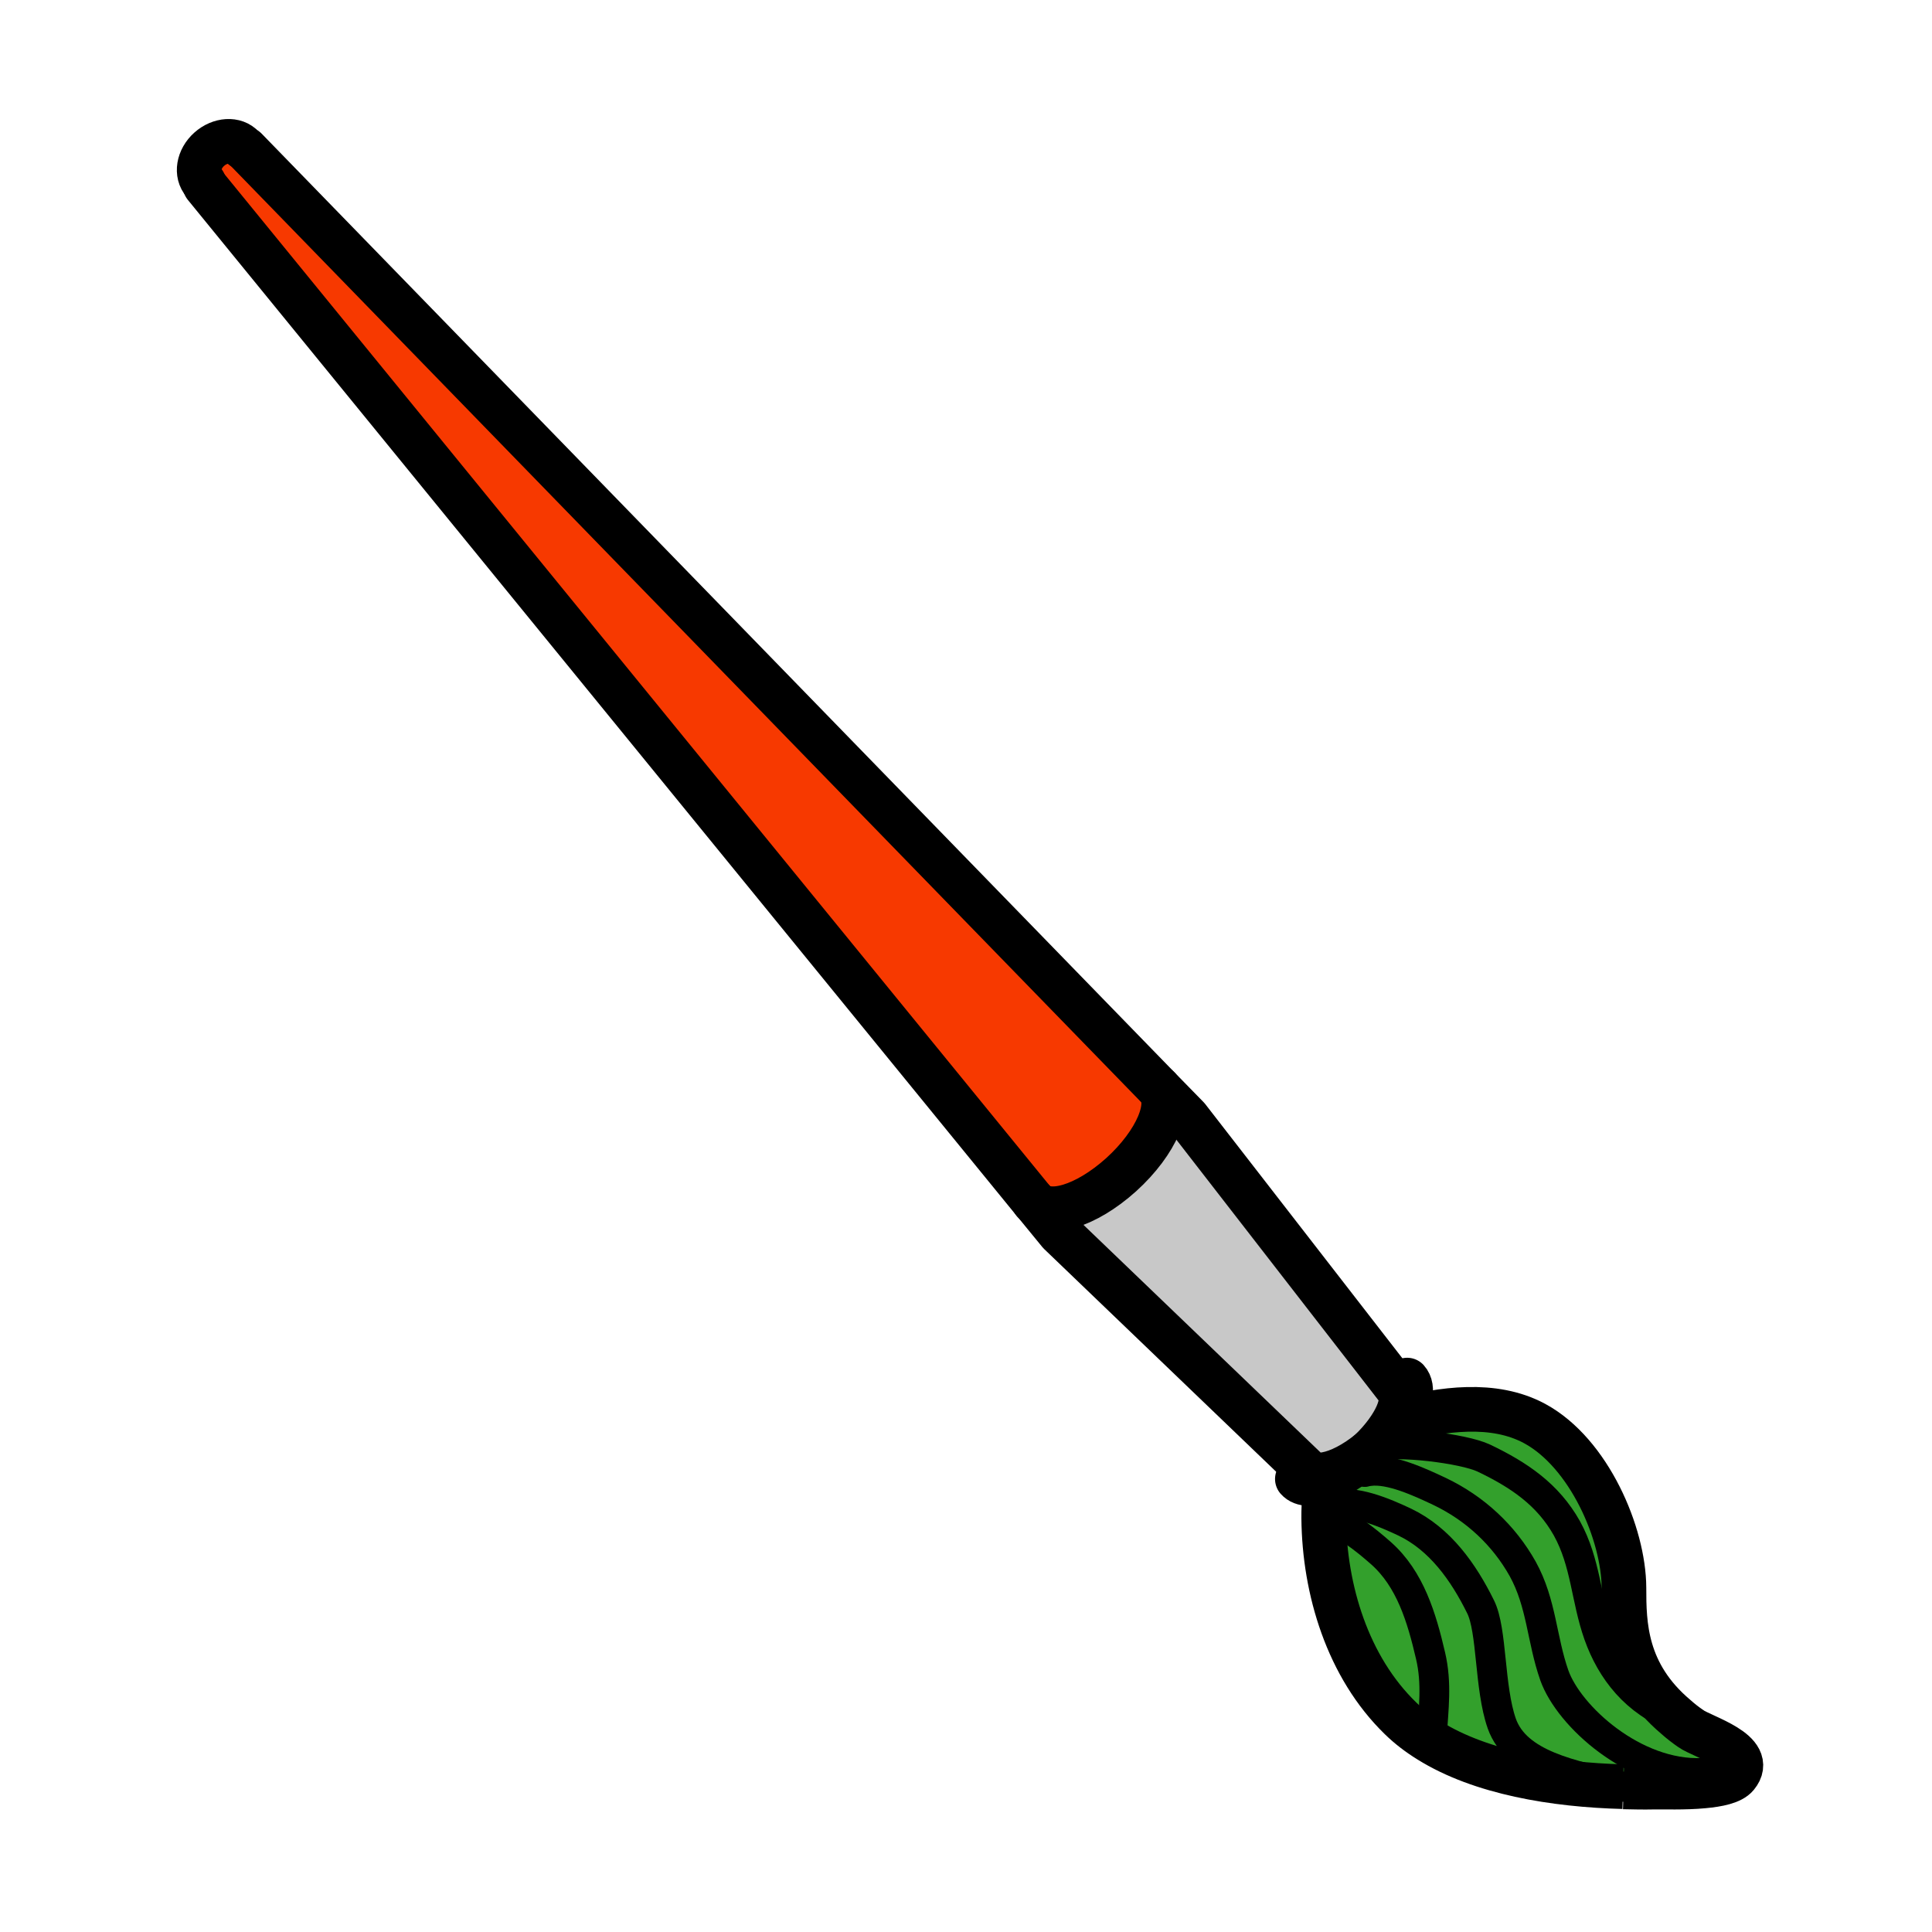 <svg xmlns="http://www.w3.org/2000/svg" width="850.394" height="850.394" viewBox="0 0 850.394 850.394" overflow="visible"><path d="M601.4 640.39l1.3 7.15c9.22-1.29 22.51 4.96 30.939 8.93 15.58 7.44 28.28 19.24 36.61 34.12 8.33 15.08 8.33 30.95 13.9 46.82 6.439 18.16 35.409 44.25 65.069 42.96l.59 5.75c-8.329.8-17.76.399-22.02.5-4.26.1-8.73 0-13.19-.101-.1 0-.1 0-.199-.1-22.42-4.96-46.931-9.62-53.37-27.77-5.561-15.881-4.17-41.08-9.33-51.4-7.54-15.27-17.851-29.86-33.431-37.3-9.029-4.26-22.319-9.92-31.449-7.34l-4.07-.101c.11-3.77.3-7.439.79-11C589 649.62 595.35 645.75 601.4 640.39z" fill="#33a02c"/><path d="M605.67 636.63c9.13-2.59 38.4.89 47.42 5.15 15.57 7.439 28.28 16.069 36.61 30.95 8.33 15.079 8.33 30.96 13.89 46.729 5.65 15.97 16.46 29.76 34.12 36.31 1.99 1.78 4.17 3.471 6.45 5.061 5.25 3.77 28.87 10.22 20.24 20.729-2.28 2.78-8.141 3.971-14.591 4.561l-.59-5.75c-29.66 1.29-58.63-24.8-65.069-42.96-5.57-15.87-5.57-31.74-13.9-46.82-8.33-14.88-21.03-26.68-36.61-34.12-8.43-3.97-21.72-10.22-30.939-8.93l-1.3-7.15c.6-.6 1.189-1.09 1.79-1.68.799-.7 1.689-1.4 2.479-2.08z" fill="#33a02c"/><path d="M586.82 662.61c9.13-2.58 22.42 3.08 31.449 7.34 15.58 7.439 25.891 22.03 33.431 37.3 5.16 10.32 3.77 35.52 9.33 51.4 6.439 18.149 30.95 22.81 53.37 27.77-30.25-.79-62.601-6.15-85.32-20.33l1.189-1.99c.7-11.81 2.29-23.109-.59-35.31-3.88-16.67-8.93-33.74-21.83-45.15-6.64-5.85-16.369-13.88-25.199-15.37 0-1.989 0-3.869.1-5.76l4.07.1z" fill="#33a02c"/><path d="M582.65 668.27c8.83 1.49 18.56 9.521 25.199 15.37 12.9 11.41 17.95 28.48 21.83 45.15 2.88 12.2 1.29 23.5.59 35.31l-1.189 1.99c-4.66-2.88-8.83-6.06-12.6-9.729-23.31-22.611-33.53-56.651-33.83-88.091z" fill="#33a02c"/><path d="M455.18 528.98c6.34 6.75 22.61 2.18 38.29-11.9 15.771-14.28 22.71-31.25 16.471-38.19l12.79 13.091L615.2 611.22c4.359 4.87-1 16.87-12.01 27.49-6.851 5.65-13.891 9.22-19.44 10.21-3.67.7-6.75.2-8.44-1.689L466.39 542.67l-11.21-13.69z" fill="#c8c8c8"/><path d="M605.67 636.63c4.17-3.78 7.64-7.74 10.12-11.51 18.85-4.87 41.57-8.33 59.72 1.479 24.01 13 39.181 48.61 39.29 72.221 0 16.08.29 37.899 22.91 56.949-17.66-6.55-28.47-20.34-34.12-36.31-5.56-15.77-5.56-31.65-13.89-46.729-8.33-14.881-21.04-23.511-36.61-30.95-9.02-4.26-38.29-7.74-47.42-5.15z" fill="#33a02c"/><path d="M509.94 478.89c6.239 6.94-.7 23.91-16.471 38.19-15.68 14.08-31.95 18.65-38.29 11.9-.109-.091-.109-.091-.199-.19L90.3 81.77l-.6-1.39c-3.47-3.87-2.38-10.42 2.38-14.68h16.07l401.79 413.19z" fill="#f73900"/><g fill="none" stroke="#000"><path d="M714.4 786.42c-30.25-.79-62.601-6.15-85.32-20.33-4.66-2.88-8.83-6.06-12.6-9.729-23.311-22.61-33.53-56.65-33.83-88.091 0-1.989 0-3.869.1-5.76.11-3.77.3-7.439.79-11 0-.899.1-1.8.21-2.59M615.79 625.12c18.85-4.87 41.57-8.33 59.72 1.479 24.01 13 39.181 48.61 39.29 72.221 0 16.08.29 37.899 22.91 56.949 1.99 1.78 4.17 3.471 6.45 5.061 5.25 3.77 28.87 10.22 20.24 20.729-2.28 2.78-8.141 3.971-14.591 4.561-8.329.8-17.76.399-22.02.5-4.26.1-8.73 0-13.19-.101" stroke-width="19.654"/><path d="M571.05 651c2.271 2.59 6.94 2.59 12.49.51 5.46-1.89 11.81-5.76 17.86-11.12.6-.6 1.189-1.09 1.79-1.68 11.01-10.62 16.369-22.62 12.01-27.49l-92.47-119.24-12.79-13.091L108.15 65.7M454.98 528.79L90.3 81.77" stroke-width="19.654" stroke-linecap="round" stroke-linejoin="round"/><path d="M619.36 607.46c3.069 3.37 1.479 10.22-3.57 17.66-2.48 3.77-5.95 7.729-10.12 11.51-.79.68-1.68 1.38-2.479 2.08-6.851 5.65-13.891 9.22-19.44 10.21-3.67.7-6.75.2-8.44-1.689L466.39 542.67l-11.21-13.689M89.7 80.38c-3.47-3.87-2.38-10.42 2.38-14.68 4.77-4.27 11.41-4.67 14.78-.9" stroke-width="19.654" stroke-linecap="round" stroke-linejoin="round"/><path d="M509.94 478.89c6.239 6.94-.7 23.91-16.471 38.19-15.68 14.08-31.95 18.65-38.29 11.9-.109-.091-.109-.091-.199-.19" stroke-width="19.654" stroke-linecap="round" stroke-linejoin="round"/><path d="M745.75 758.05c-2.78-.59-5.56-1.39-8.04-2.28-17.66-6.55-28.47-20.34-34.12-36.31-5.56-15.77-5.56-31.65-13.89-46.729-8.33-14.881-21.04-23.511-36.61-30.95-9.02-4.261-38.29-7.74-47.42-5.15" stroke-width="13.103" stroke-linecap="round" stroke-linejoin="round"/><path d="M749.22 780.37c-29.66 1.29-58.63-24.8-65.069-42.96-5.57-15.87-5.57-31.74-13.9-46.82-8.33-14.88-21.03-26.68-36.61-34.12-8.43-3.97-21.72-10.22-30.939-8.93-.7.09-1.4.19-1.99.39" stroke-width="13.103" stroke-linecap="round" stroke-linejoin="round"/><path d="M714.6 786.52c-.1 0-.1 0-.199-.1-22.42-4.96-46.931-9.62-53.37-27.77-5.561-15.881-4.17-41.08-9.33-51.4-7.54-15.27-17.851-29.86-33.431-37.3-9.029-4.26-22.319-9.92-31.449-7.34" stroke-width="13.103" stroke-linecap="round" stroke-linejoin="round"/><path d="M630.27 764.1c.7-11.81 2.29-23.109-.59-35.31-3.88-16.67-8.93-33.74-21.83-45.15-6.64-5.85-16.369-13.88-25.199-15.37-.98-.3-1.98-.399-2.971-.399" stroke-width="13.103" stroke-linecap="round" stroke-linejoin="round"/></g><path fill="none" d="M0 0h850.394v850.394H0z"/></svg>